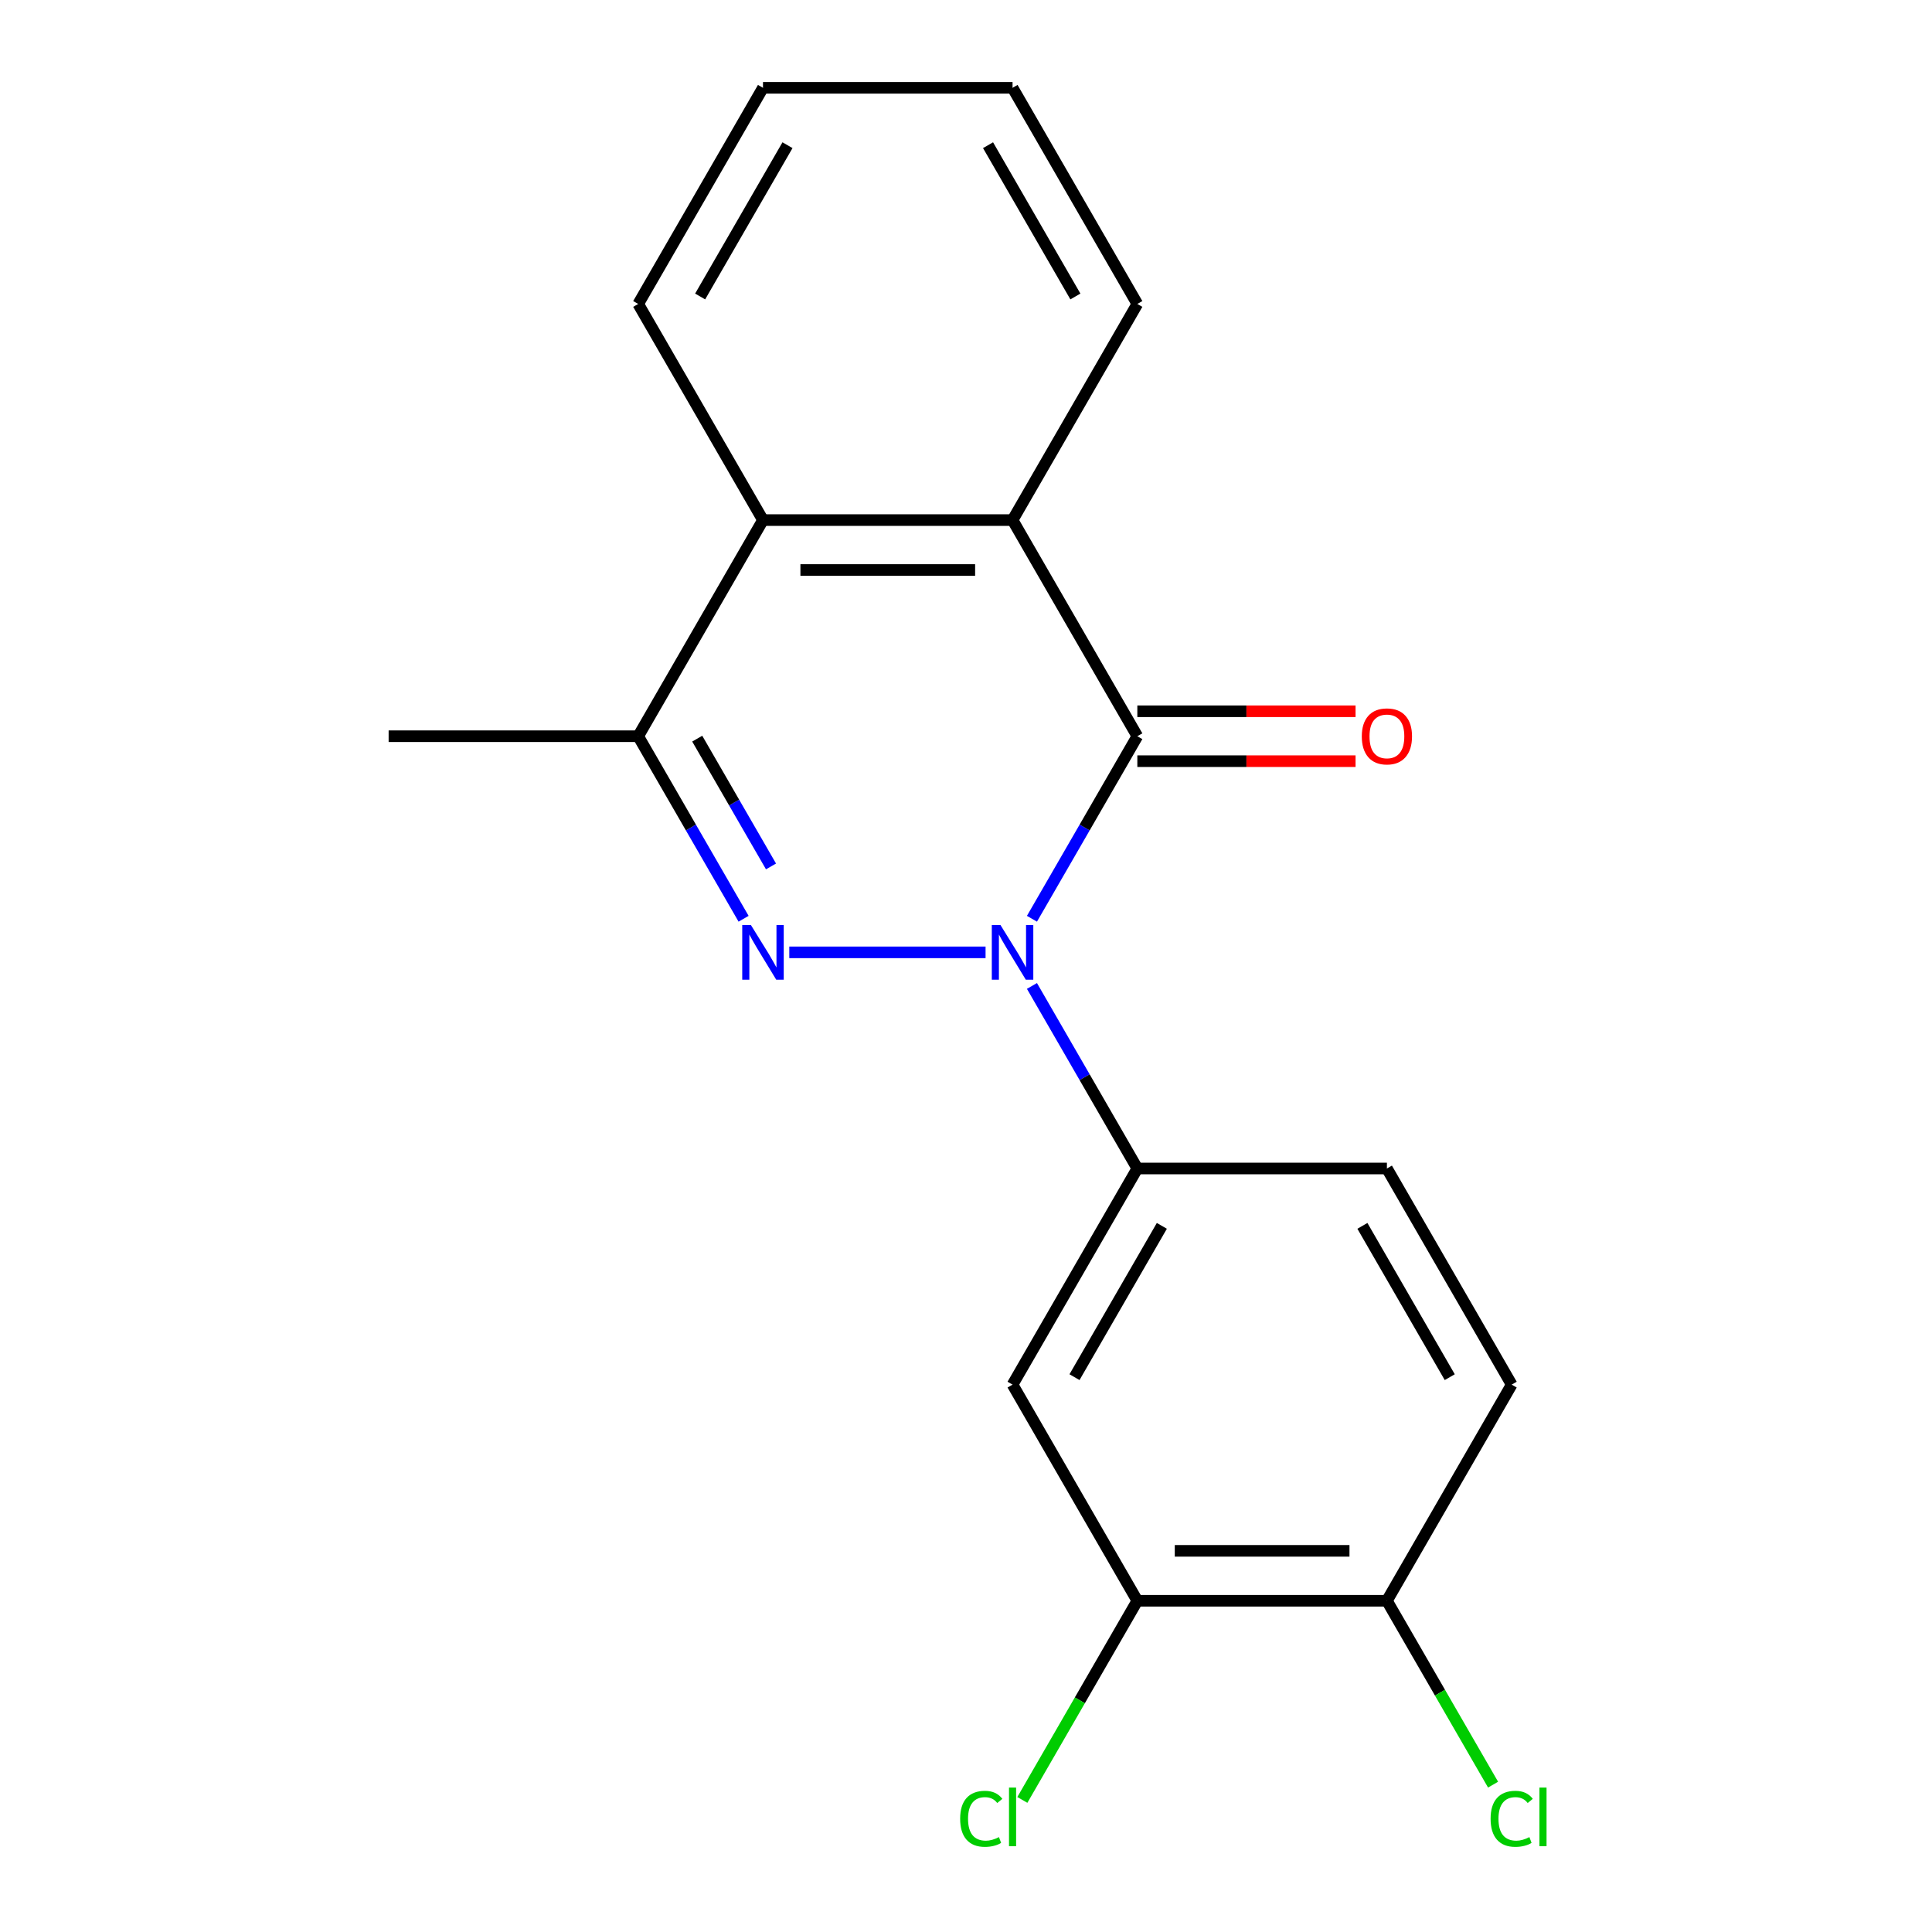 <?xml version='1.0' encoding='iso-8859-1'?>
<svg version='1.1' baseProfile='full'
              xmlns='http://www.w3.org/2000/svg'
                      xmlns:rdkit='http://www.rdkit.org/xml'
                      xmlns:xlink='http://www.w3.org/1999/xlink'
                  xml:space='preserve'
width='1000px' height='1000px' viewBox='0 0 1000 1000'>
<!-- END OF HEADER -->
<rect style='opacity:1.0;fill:#FFFFFF;stroke:none' width='1000' height='1000' x='0' y='0'> </rect>
<path class='bond-0' d='M 510.127,492.938 L 408.539,492.938' style='fill:none;fill-rule:evenodd;stroke:#0000FF;stroke-width:6px;stroke-linecap:butt;stroke-linejoin:miter;stroke-opacity:1' />
<path class='bond-1' d='M 534.136,475.549 L 561.411,428.308' style='fill:none;fill-rule:evenodd;stroke:#0000FF;stroke-width:6px;stroke-linecap:butt;stroke-linejoin:miter;stroke-opacity:1' />
<path class='bond-1' d='M 561.411,428.308 L 588.685,381.067' style='fill:none;fill-rule:evenodd;stroke:#000000;stroke-width:6px;stroke-linecap:butt;stroke-linejoin:miter;stroke-opacity:1' />
<path class='bond-4' d='M 534.136,510.327 L 561.411,557.568' style='fill:none;fill-rule:evenodd;stroke:#0000FF;stroke-width:6px;stroke-linecap:butt;stroke-linejoin:miter;stroke-opacity:1' />
<path class='bond-4' d='M 561.411,557.568 L 588.685,604.809' style='fill:none;fill-rule:evenodd;stroke:#000000;stroke-width:6px;stroke-linecap:butt;stroke-linejoin:miter;stroke-opacity:1' />
<path class='bond-3' d='M 384.879,475.549 L 357.605,428.308' style='fill:none;fill-rule:evenodd;stroke:#0000FF;stroke-width:6px;stroke-linecap:butt;stroke-linejoin:miter;stroke-opacity:1' />
<path class='bond-3' d='M 357.605,428.308 L 330.33,381.067' style='fill:none;fill-rule:evenodd;stroke:#000000;stroke-width:6px;stroke-linecap:butt;stroke-linejoin:miter;stroke-opacity:1' />
<path class='bond-3' d='M 399.071,448.459 L 379.979,415.39' style='fill:none;fill-rule:evenodd;stroke:#0000FF;stroke-width:6px;stroke-linecap:butt;stroke-linejoin:miter;stroke-opacity:1' />
<path class='bond-3' d='M 379.979,415.39 L 360.887,382.322' style='fill:none;fill-rule:evenodd;stroke:#000000;stroke-width:6px;stroke-linecap:butt;stroke-linejoin:miter;stroke-opacity:1' />
<path class='bond-2' d='M 588.685,381.067 L 524.096,269.196' style='fill:none;fill-rule:evenodd;stroke:#000000;stroke-width:6px;stroke-linecap:butt;stroke-linejoin:miter;stroke-opacity:1' />
<path class='bond-8' d='M 588.685,393.985 L 645.159,393.985' style='fill:none;fill-rule:evenodd;stroke:#000000;stroke-width:6px;stroke-linecap:butt;stroke-linejoin:miter;stroke-opacity:1' />
<path class='bond-8' d='M 645.159,393.985 L 701.633,393.985' style='fill:none;fill-rule:evenodd;stroke:#FF0000;stroke-width:6px;stroke-linecap:butt;stroke-linejoin:miter;stroke-opacity:1' />
<path class='bond-8' d='M 588.685,368.149 L 645.159,368.149' style='fill:none;fill-rule:evenodd;stroke:#000000;stroke-width:6px;stroke-linecap:butt;stroke-linejoin:miter;stroke-opacity:1' />
<path class='bond-8' d='M 645.159,368.149 L 701.633,368.149' style='fill:none;fill-rule:evenodd;stroke:#FF0000;stroke-width:6px;stroke-linecap:butt;stroke-linejoin:miter;stroke-opacity:1' />
<path class='bond-5' d='M 524.096,269.196 L 394.919,269.196' style='fill:none;fill-rule:evenodd;stroke:#000000;stroke-width:6px;stroke-linecap:butt;stroke-linejoin:miter;stroke-opacity:1' />
<path class='bond-5' d='M 504.72,295.032 L 414.296,295.032' style='fill:none;fill-rule:evenodd;stroke:#000000;stroke-width:6px;stroke-linecap:butt;stroke-linejoin:miter;stroke-opacity:1' />
<path class='bond-14' d='M 524.096,269.196 L 588.685,157.325' style='fill:none;fill-rule:evenodd;stroke:#000000;stroke-width:6px;stroke-linecap:butt;stroke-linejoin:miter;stroke-opacity:1' />
<path class='bond-15' d='M 330.33,381.067 L 201.153,381.067' style='fill:none;fill-rule:evenodd;stroke:#000000;stroke-width:6px;stroke-linecap:butt;stroke-linejoin:miter;stroke-opacity:1' />
<path class='bond-19' d='M 330.33,381.067 L 394.919,269.196' style='fill:none;fill-rule:evenodd;stroke:#000000;stroke-width:6px;stroke-linecap:butt;stroke-linejoin:miter;stroke-opacity:1' />
<path class='bond-6' d='M 588.685,604.809 L 524.096,716.68' style='fill:none;fill-rule:evenodd;stroke:#000000;stroke-width:6px;stroke-linecap:butt;stroke-linejoin:miter;stroke-opacity:1' />
<path class='bond-6' d='M 601.371,634.507 L 556.159,712.817' style='fill:none;fill-rule:evenodd;stroke:#000000;stroke-width:6px;stroke-linecap:butt;stroke-linejoin:miter;stroke-opacity:1' />
<path class='bond-10' d='M 588.685,604.809 L 717.862,604.809' style='fill:none;fill-rule:evenodd;stroke:#000000;stroke-width:6px;stroke-linecap:butt;stroke-linejoin:miter;stroke-opacity:1' />
<path class='bond-16' d='M 394.919,269.196 L 330.33,157.325' style='fill:none;fill-rule:evenodd;stroke:#000000;stroke-width:6px;stroke-linecap:butt;stroke-linejoin:miter;stroke-opacity:1' />
<path class='bond-7' d='M 524.096,716.68 L 588.685,828.551' style='fill:none;fill-rule:evenodd;stroke:#000000;stroke-width:6px;stroke-linecap:butt;stroke-linejoin:miter;stroke-opacity:1' />
<path class='bond-12' d='M 588.685,828.551 L 558.925,880.096' style='fill:none;fill-rule:evenodd;stroke:#000000;stroke-width:6px;stroke-linecap:butt;stroke-linejoin:miter;stroke-opacity:1' />
<path class='bond-12' d='M 558.925,880.096 L 529.166,931.641' style='fill:none;fill-rule:evenodd;stroke:#00CC00;stroke-width:6px;stroke-linecap:butt;stroke-linejoin:miter;stroke-opacity:1' />
<path class='bond-20' d='M 588.685,828.551 L 717.862,828.551' style='fill:none;fill-rule:evenodd;stroke:#000000;stroke-width:6px;stroke-linecap:butt;stroke-linejoin:miter;stroke-opacity:1' />
<path class='bond-20' d='M 608.062,802.715 L 698.486,802.715' style='fill:none;fill-rule:evenodd;stroke:#000000;stroke-width:6px;stroke-linecap:butt;stroke-linejoin:miter;stroke-opacity:1' />
<path class='bond-9' d='M 717.862,828.551 L 782.451,716.68' style='fill:none;fill-rule:evenodd;stroke:#000000;stroke-width:6px;stroke-linecap:butt;stroke-linejoin:miter;stroke-opacity:1' />
<path class='bond-13' d='M 717.862,828.551 L 745.339,876.141' style='fill:none;fill-rule:evenodd;stroke:#000000;stroke-width:6px;stroke-linecap:butt;stroke-linejoin:miter;stroke-opacity:1' />
<path class='bond-13' d='M 745.339,876.141 L 772.815,923.732' style='fill:none;fill-rule:evenodd;stroke:#00CC00;stroke-width:6px;stroke-linecap:butt;stroke-linejoin:miter;stroke-opacity:1' />
<path class='bond-11' d='M 717.862,604.809 L 782.451,716.68' style='fill:none;fill-rule:evenodd;stroke:#000000;stroke-width:6px;stroke-linecap:butt;stroke-linejoin:miter;stroke-opacity:1' />
<path class='bond-11' d='M 705.176,634.507 L 750.389,712.817' style='fill:none;fill-rule:evenodd;stroke:#000000;stroke-width:6px;stroke-linecap:butt;stroke-linejoin:miter;stroke-opacity:1' />
<path class='bond-17' d='M 588.685,157.325 L 524.096,45.455' style='fill:none;fill-rule:evenodd;stroke:#000000;stroke-width:6px;stroke-linecap:butt;stroke-linejoin:miter;stroke-opacity:1' />
<path class='bond-17' d='M 556.622,153.463 L 511.41,75.153' style='fill:none;fill-rule:evenodd;stroke:#000000;stroke-width:6px;stroke-linecap:butt;stroke-linejoin:miter;stroke-opacity:1' />
<path class='bond-21' d='M 330.33,157.325 L 394.919,45.455' style='fill:none;fill-rule:evenodd;stroke:#000000;stroke-width:6px;stroke-linecap:butt;stroke-linejoin:miter;stroke-opacity:1' />
<path class='bond-21' d='M 362.393,153.463 L 407.605,75.153' style='fill:none;fill-rule:evenodd;stroke:#000000;stroke-width:6px;stroke-linecap:butt;stroke-linejoin:miter;stroke-opacity:1' />
<path class='bond-18' d='M 524.096,45.455 L 394.919,45.455' style='fill:none;fill-rule:evenodd;stroke:#000000;stroke-width:6px;stroke-linecap:butt;stroke-linejoin:miter;stroke-opacity:1' />
<path  class='atom-0' d='M 517.836 478.778
L 527.116 493.778
Q 528.036 495.258, 529.516 497.938
Q 530.996 500.618, 531.076 500.778
L 531.076 478.778
L 534.836 478.778
L 534.836 507.098
L 530.956 507.098
L 520.996 490.698
Q 519.836 488.778, 518.596 486.578
Q 517.396 484.378, 517.036 483.698
L 517.036 507.098
L 513.356 507.098
L 513.356 478.778
L 517.836 478.778
' fill='#0000FF'/>
<path  class='atom-1' d='M 388.659 478.778
L 397.939 493.778
Q 398.859 495.258, 400.339 497.938
Q 401.819 500.618, 401.899 500.778
L 401.899 478.778
L 405.659 478.778
L 405.659 507.098
L 401.779 507.098
L 391.819 490.698
Q 390.659 488.778, 389.419 486.578
Q 388.219 484.378, 387.859 483.698
L 387.859 507.098
L 384.179 507.098
L 384.179 478.778
L 388.659 478.778
' fill='#0000FF'/>
<path  class='atom-9' d='M 704.862 381.147
Q 704.862 374.347, 708.222 370.547
Q 711.582 366.747, 717.862 366.747
Q 724.142 366.747, 727.502 370.547
Q 730.862 374.347, 730.862 381.147
Q 730.862 388.027, 727.462 391.947
Q 724.062 395.827, 717.862 395.827
Q 711.622 395.827, 708.222 391.947
Q 704.862 388.067, 704.862 381.147
M 717.862 392.627
Q 722.182 392.627, 724.502 389.747
Q 726.862 386.827, 726.862 381.147
Q 726.862 375.587, 724.502 372.787
Q 722.182 369.947, 717.862 369.947
Q 713.542 369.947, 711.182 372.747
Q 708.862 375.547, 708.862 381.147
Q 708.862 386.867, 711.182 389.747
Q 713.542 392.627, 717.862 392.627
' fill='#FF0000'/>
<path  class='atom-13' d='M 496.976 941.402
Q 496.976 934.362, 500.256 930.682
Q 503.576 926.962, 509.856 926.962
Q 515.696 926.962, 518.816 931.082
L 516.176 933.242
Q 513.896 930.242, 509.856 930.242
Q 505.576 930.242, 503.296 933.122
Q 501.056 935.962, 501.056 941.402
Q 501.056 947.002, 503.376 949.882
Q 505.736 952.762, 510.296 952.762
Q 513.416 952.762, 517.056 950.882
L 518.176 953.882
Q 516.696 954.842, 514.456 955.402
Q 512.216 955.962, 509.736 955.962
Q 503.576 955.962, 500.256 952.202
Q 496.976 948.442, 496.976 941.402
' fill='#00CC00'/>
<path  class='atom-13' d='M 522.256 925.242
L 525.936 925.242
L 525.936 955.602
L 522.256 955.602
L 522.256 925.242
' fill='#00CC00'/>
<path  class='atom-14' d='M 771.531 941.402
Q 771.531 934.362, 774.811 930.682
Q 778.131 926.962, 784.411 926.962
Q 790.251 926.962, 793.371 931.082
L 790.731 933.242
Q 788.451 930.242, 784.411 930.242
Q 780.131 930.242, 777.851 933.122
Q 775.611 935.962, 775.611 941.402
Q 775.611 947.002, 777.931 949.882
Q 780.291 952.762, 784.851 952.762
Q 787.971 952.762, 791.611 950.882
L 792.731 953.882
Q 791.251 954.842, 789.011 955.402
Q 786.771 955.962, 784.291 955.962
Q 778.131 955.962, 774.811 952.202
Q 771.531 948.442, 771.531 941.402
' fill='#00CC00'/>
<path  class='atom-14' d='M 796.811 925.242
L 800.491 925.242
L 800.491 955.602
L 796.811 955.602
L 796.811 925.242
' fill='#00CC00'/>
</svg>
